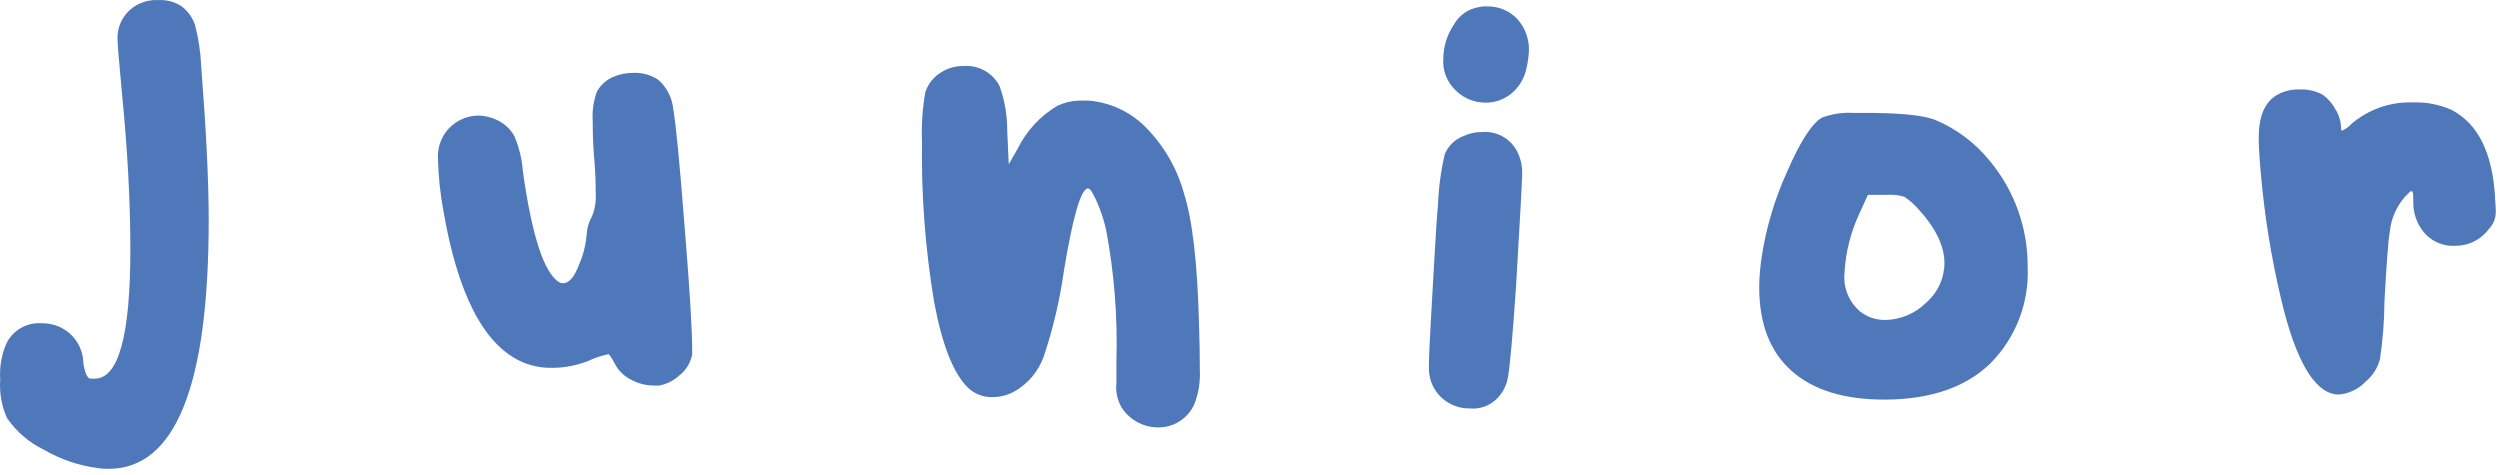 <svg width="163" height="31" viewBox="0 0 163 31" fill="none" xmlns="http://www.w3.org/2000/svg">
<path d="M10.345 0.006C10.869 -0.023 11.388 0.115 11.828 0.401C12.243 0.712 12.554 1.142 12.718 1.634C12.943 2.496 13.075 3.38 13.114 4.271C13.443 8.459 13.608 11.819 13.608 14.351C13.608 25.162 11.432 30.567 7.082 30.567C6.85 30.573 6.618 30.558 6.389 30.521C5.153 30.362 3.961 29.958 2.882 29.335C1.908 28.864 1.072 28.148 0.456 27.258C0.102 26.466 -0.05 25.599 0.015 24.733C-0.045 23.902 0.107 23.07 0.456 22.314C0.671 21.916 0.994 21.588 1.389 21.369C1.784 21.149 2.234 21.047 2.684 21.075C3.141 21.066 3.594 21.168 4.003 21.371C4.423 21.587 4.778 21.913 5.03 22.313C5.281 22.713 5.421 23.173 5.433 23.646C5.532 24.305 5.684 24.654 5.882 24.687C5.93 24.68 5.979 24.68 6.027 24.687H6.178C7.73 24.687 8.503 21.87 8.499 16.236C8.499 13.159 8.319 9.797 7.958 6.15C7.761 4.04 7.662 2.853 7.662 2.537C7.647 2.046 7.781 1.562 8.046 1.148C8.31 0.734 8.693 0.41 9.145 0.217C9.522 0.051 9.934 -0.022 10.345 0.006Z" fill="#4F78BA"/>
<path d="M41.229 4.753C41.822 4.715 42.412 4.87 42.91 5.195C43.476 5.687 43.831 6.379 43.899 7.126C44.066 8.049 44.312 10.602 44.637 14.786C44.967 18.808 45.131 21.493 45.131 22.842V23.139L45.085 23.291C44.959 23.762 44.681 24.179 44.294 24.477C43.926 24.818 43.469 25.046 42.976 25.136H42.633C42.104 25.137 41.584 25 41.123 24.741C40.691 24.524 40.336 24.179 40.108 23.752C39.877 23.323 39.732 23.093 39.666 23.093C39.212 23.189 38.769 23.337 38.348 23.534C37.607 23.828 36.818 23.981 36.021 23.983C35.288 24.001 34.561 23.848 33.898 23.534C31.494 22.383 29.828 19.104 28.901 13.699C28.701 12.611 28.587 11.508 28.558 10.402C28.511 9.772 28.686 9.145 29.053 8.629C29.297 8.295 29.616 8.021 29.985 7.831C30.353 7.642 30.761 7.54 31.175 7.535C31.606 7.538 32.03 7.64 32.415 7.832C32.899 8.055 33.297 8.43 33.549 8.899C33.854 9.632 34.039 10.409 34.096 11.2C34.689 15.411 35.48 17.814 36.469 18.412C36.545 18.449 36.629 18.467 36.713 18.465C37.109 18.465 37.465 18.043 37.774 17.206C38.035 16.601 38.196 15.957 38.249 15.301C38.272 14.884 38.389 14.478 38.592 14.114C38.782 13.66 38.867 13.169 38.842 12.677C38.842 11.855 38.809 11.064 38.743 10.304C38.678 9.644 38.645 8.84 38.645 7.884C38.603 7.237 38.695 6.589 38.915 5.979C39.151 5.549 39.525 5.21 39.976 5.017C40.372 4.845 40.798 4.756 41.229 4.753Z" fill="#4F78BA"/>
<path d="M62.85 4.304C63.324 4.271 63.798 4.378 64.212 4.612C64.626 4.847 64.962 5.198 65.177 5.623C65.504 6.541 65.671 7.509 65.671 8.484L65.77 10.712L66.363 9.677C66.933 8.522 67.826 7.558 68.934 6.901C69.368 6.694 69.839 6.577 70.319 6.559C70.418 6.552 70.517 6.552 70.615 6.559C70.747 6.559 70.859 6.559 70.958 6.559C72.369 6.668 73.693 7.281 74.689 8.286C75.877 9.48 76.738 10.961 77.188 12.584C77.751 14.342 78.08 17.21 78.177 21.187C78.21 22.11 78.23 23.099 78.23 24.153C78.266 24.895 78.147 25.636 77.88 26.329C77.674 26.806 77.326 27.209 76.885 27.484C76.443 27.759 75.927 27.891 75.408 27.865C74.954 27.848 74.51 27.723 74.114 27.499C73.719 27.275 73.382 26.96 73.134 26.579C72.845 26.086 72.725 25.512 72.791 24.945V23.514C72.873 20.679 72.652 17.844 72.132 15.056C71.996 14.42 71.797 13.8 71.538 13.204C71.275 12.597 71.077 12.287 70.945 12.287C70.484 12.287 69.956 14.085 69.363 17.68C69.098 19.578 68.656 21.447 68.044 23.264C67.707 24.2 67.051 24.989 66.192 25.492C65.759 25.748 65.265 25.884 64.761 25.887C64.463 25.904 64.164 25.86 63.883 25.758C63.602 25.656 63.345 25.498 63.127 25.294C62.169 24.371 61.428 22.501 60.905 19.684C60.327 16.227 60.062 12.726 60.114 9.222C60.07 8.147 60.143 7.071 60.331 6.011C60.513 5.455 60.893 4.986 61.399 4.693C61.835 4.426 62.339 4.29 62.85 4.304Z" fill="#4F78BA"/>
<path d="M96.673 8.606C97.124 8.577 97.573 8.678 97.968 8.896C98.363 9.115 98.687 9.442 98.901 9.839C99.148 10.31 99.266 10.837 99.244 11.368C99.244 11.738 99.112 14.157 98.849 18.62C98.62 21.982 98.44 23.993 98.308 24.652C98.192 25.286 97.838 25.852 97.319 26.234C96.888 26.538 96.362 26.678 95.836 26.63C95.351 26.639 94.873 26.515 94.455 26.271C94.036 26.027 93.693 25.672 93.463 25.245C93.243 24.818 93.14 24.34 93.166 23.861C93.166 23.333 93.212 22.226 93.311 20.565C93.342 20.072 93.408 18.912 93.509 17.084C93.61 15.256 93.693 14.01 93.759 13.346C93.799 12.236 93.947 11.132 94.201 10.05C94.31 9.785 94.471 9.545 94.675 9.345C94.879 9.144 95.121 8.987 95.388 8.883C95.79 8.694 96.229 8.6 96.673 8.606ZM96.673 0.419H96.943C97.311 0.408 97.677 0.475 98.018 0.615C98.359 0.754 98.666 0.964 98.921 1.229C99.441 1.804 99.715 2.558 99.686 3.332C99.661 3.766 99.595 4.197 99.488 4.618C99.326 5.227 98.969 5.766 98.473 6.154C98.013 6.505 97.45 6.695 96.871 6.694C96.454 6.696 96.042 6.604 95.665 6.425C95.288 6.246 94.957 5.984 94.695 5.659C94.276 5.162 94.064 4.522 94.102 3.873C94.099 3.064 94.34 2.274 94.794 1.605C94.961 1.304 95.195 1.045 95.477 0.847C95.759 0.649 96.082 0.519 96.423 0.465L96.673 0.419Z" fill="#4F78BA"/>
<path d="M120.898 7.365H122.315C124.293 7.396 125.611 7.561 126.271 7.86C127.597 8.433 128.768 9.315 129.685 10.431C131.328 12.379 132.221 14.85 132.204 17.399C132.256 18.556 132.067 19.712 131.651 20.793C131.235 21.874 130.599 22.858 129.784 23.681C128.202 25.228 125.943 26.019 123.007 26.054H122.862C120.226 26.054 118.206 25.428 116.804 24.176C115.402 22.923 114.701 21.11 114.701 18.737C114.707 18.09 114.757 17.445 114.853 16.805C115.144 14.877 115.701 12.998 116.507 11.222C117.378 9.211 118.149 8.024 118.808 7.662C119.476 7.416 120.188 7.315 120.898 7.365ZM124.161 12.83C123.794 12.718 123.41 12.675 123.027 12.705H121.788L121.293 13.793C120.679 15.061 120.327 16.44 120.258 17.847C120.22 18.312 120.294 18.779 120.474 19.209C120.654 19.64 120.935 20.02 121.293 20.319C121.76 20.682 122.337 20.873 122.928 20.86C123.917 20.843 124.861 20.446 125.565 19.752C125.942 19.432 126.245 19.034 126.454 18.585C126.664 18.137 126.774 17.649 126.778 17.155C126.778 16.034 126.2 14.848 125.044 13.595C124.784 13.304 124.487 13.047 124.161 12.83Z" fill="#4F78BA"/>
<path d="M149.922 5.834C150.455 5.806 150.985 5.927 151.452 6.184C151.793 6.431 152.073 6.754 152.269 7.127C152.487 7.467 152.614 7.857 152.638 8.26C152.638 8.458 152.638 8.544 152.737 8.504C152.962 8.397 153.163 8.247 153.331 8.063C154.445 7.118 155.872 6.624 157.332 6.678C158.201 6.646 159.065 6.816 159.857 7.173C161.536 8.052 162.474 9.898 162.672 12.71C162.672 13.04 162.725 13.402 162.725 13.798C162.729 14.22 162.568 14.627 162.276 14.932C162.025 15.27 161.698 15.545 161.321 15.735C160.945 15.925 160.529 16.025 160.107 16.026H159.758C159.419 16.001 159.088 15.907 158.786 15.749C158.485 15.592 158.219 15.374 158.005 15.11C157.559 14.548 157.326 13.848 157.345 13.132C157.345 12.704 157.345 12.473 157.246 12.473C157.147 12.473 157.154 12.473 157.049 12.578C156.348 13.242 155.91 14.136 155.816 15.097C155.717 15.624 155.605 17.14 155.466 19.645C155.459 20.903 155.362 22.159 155.176 23.403C155.027 23.985 154.697 24.504 154.234 24.886C153.778 25.368 153.161 25.666 152.5 25.723C151.085 25.723 149.9 23.944 148.947 20.384C148.275 17.752 147.795 15.075 147.51 12.374C147.345 10.792 147.266 9.671 147.266 9.012C147.266 7.595 147.655 6.659 148.452 6.197C148.898 5.939 149.408 5.813 149.922 5.834Z" fill="#4F78BA"/>
</svg>
